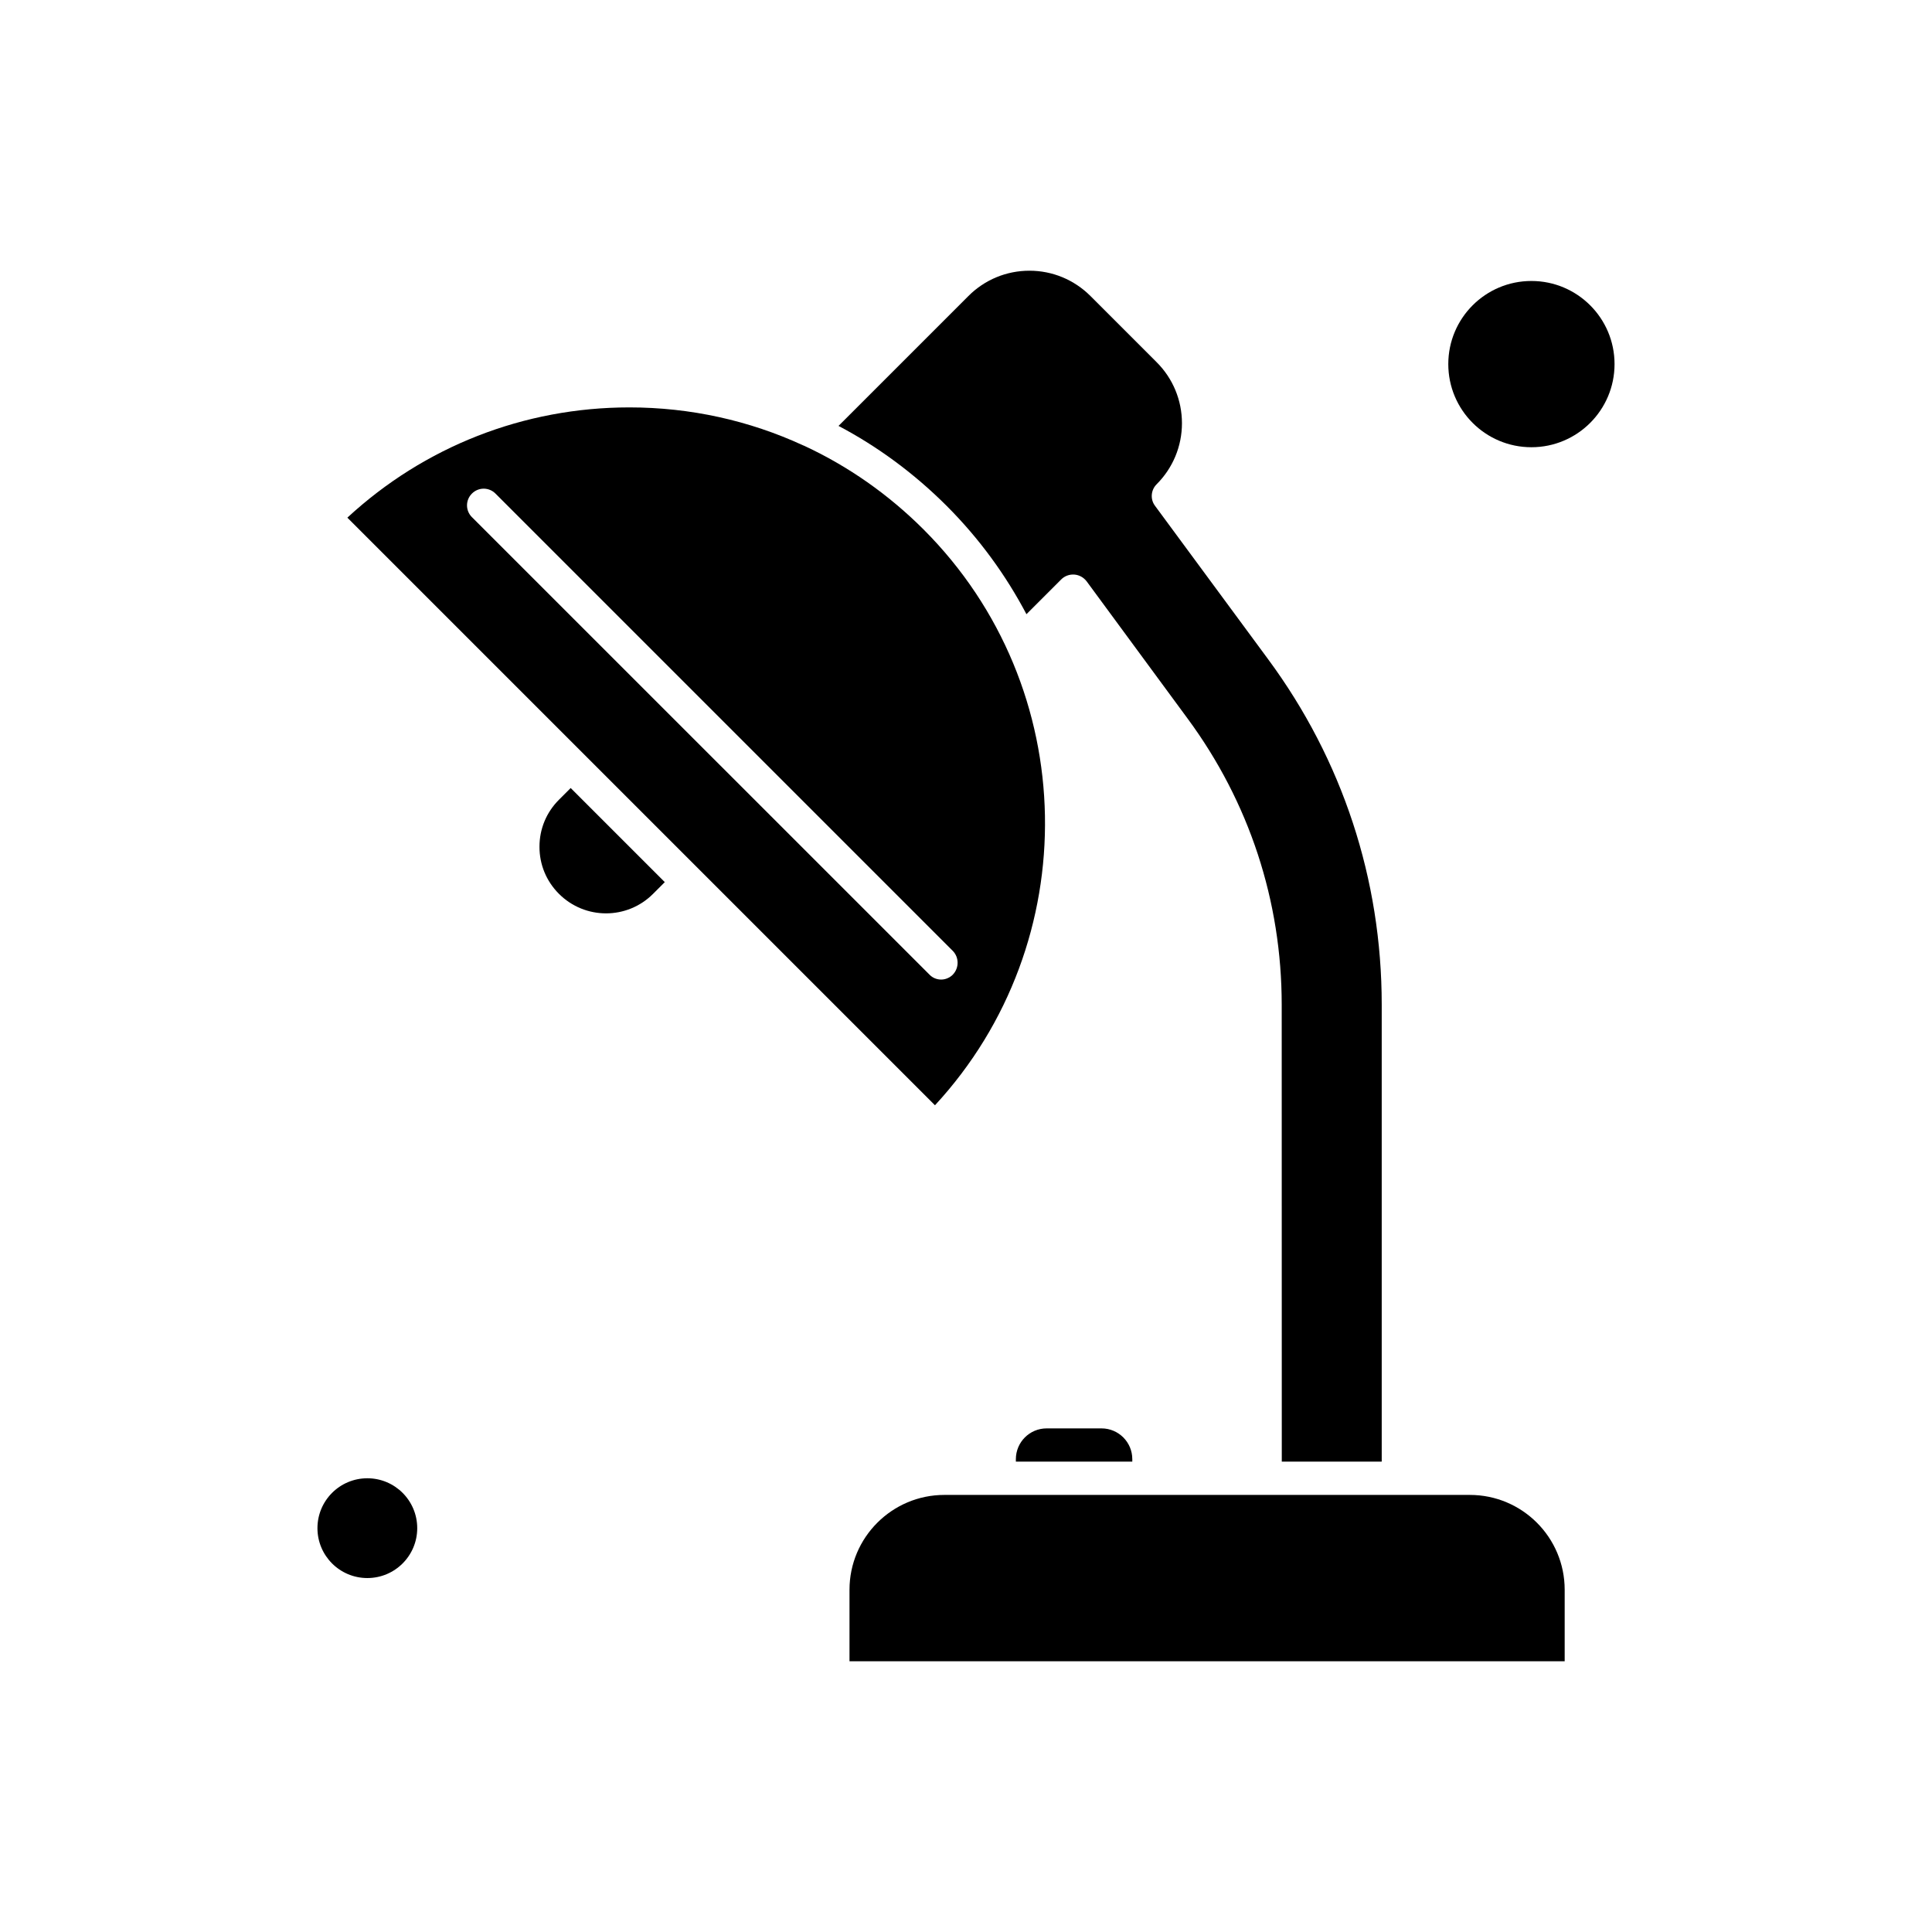 <?xml version="1.0" encoding="UTF-8"?>
<!-- Uploaded to: ICON Repo, www.iconrepo.com, Generator: ICON Repo Mixer Tools -->
<svg fill="#000000" width="800px" height="800px" version="1.1" viewBox="144 144 512 512" xmlns="http://www.w3.org/2000/svg">
 <g fill-rule="evenodd">
  <path d="m357.26 262.2c-0.133-0.039-0.289-0.133-0.461-0.191-14.262-6.574-29.875-10.043-46.004-10.043-27.945 0-54.352 10.371-74.742 29.219l93.453 93.453 62.273 62.27c39.855-43.133 38.875-110.71-3.047-152.62-9.289-9.27-19.891-16.691-31.473-22.086zm39.262 140.08c-0.848 0.848-1.965 1.312-3.102 1.312s-2.254-0.426-3.106-1.312l-121.25-121.23c-1.734-1.734-1.734-4.508 0-6.246 1.734-1.734 4.508-1.734 6.242 0l121.21 121.21c1.676 1.715 1.676 4.527 0 6.266z"/>
  <path d="m444.07 530.69c0-4.512-3.664-8.152-8.152-8.152h-14.551c-4.512 0-8.152 3.664-8.152 8.152v0.656h30.855z"/>
  <path d="m483.73 531.34h26.441v-121.11c0-33.207-10.406-64.855-30.105-91.527l-29.969-40.648c-1.312-1.734-1.117-4.184 0.426-5.723 4.316-4.316 6.707-10.082 6.707-16.172s-2.391-11.871-6.707-16.172l-17.539-17.539c-4.316-4.316-10.082-6.707-16.172-6.707s-11.871 2.391-16.172 6.707l-34.422 34.422c10.406 5.492 20.062 12.605 28.66 21.199 8.672 8.672 15.707 18.387 21.141 28.699l9.23-9.23c0.887-0.887 2.16-1.367 3.469-1.273 1.273 0.098 2.449 0.75 3.238 1.773l26.77 36.387c16.324 22.125 24.941 48.336 24.941 75.879l0.02 121.04h0.039z"/>
  <path d="m292.13 355.94c-3.332 3.332-5.164 7.727-5.164 12.469s1.832 9.137 5.164 12.469c6.898 6.898 18.059 6.898 24.941 0l3.106-3.106-24.941-24.941-3.106 3.106z"/>
  <path d="m254.57 548.98c0 7.301-5.918 13.219-13.219 13.219-7.305 0-13.223-5.918-13.223-13.219 0-7.305 5.918-13.223 13.223-13.223 7.301 0 13.219 5.918 13.219 13.223"/>
  <path d="m571.87 240.49c0 12.168-9.863 22.031-22.031 22.031-12.168 0-22.027-9.863-22.027-22.031 0-12.164 9.859-22.027 22.027-22.027 12.168 0 22.031 9.863 22.031 22.027"/>
  <path d="m533.53 540.17h-139.27c-13.836 0-25.133 11.254-25.133 25.133v18.945h189.53v-18.945c0-13.875-11.254-25.133-25.133-25.133z"/>
 </g>
</svg>
